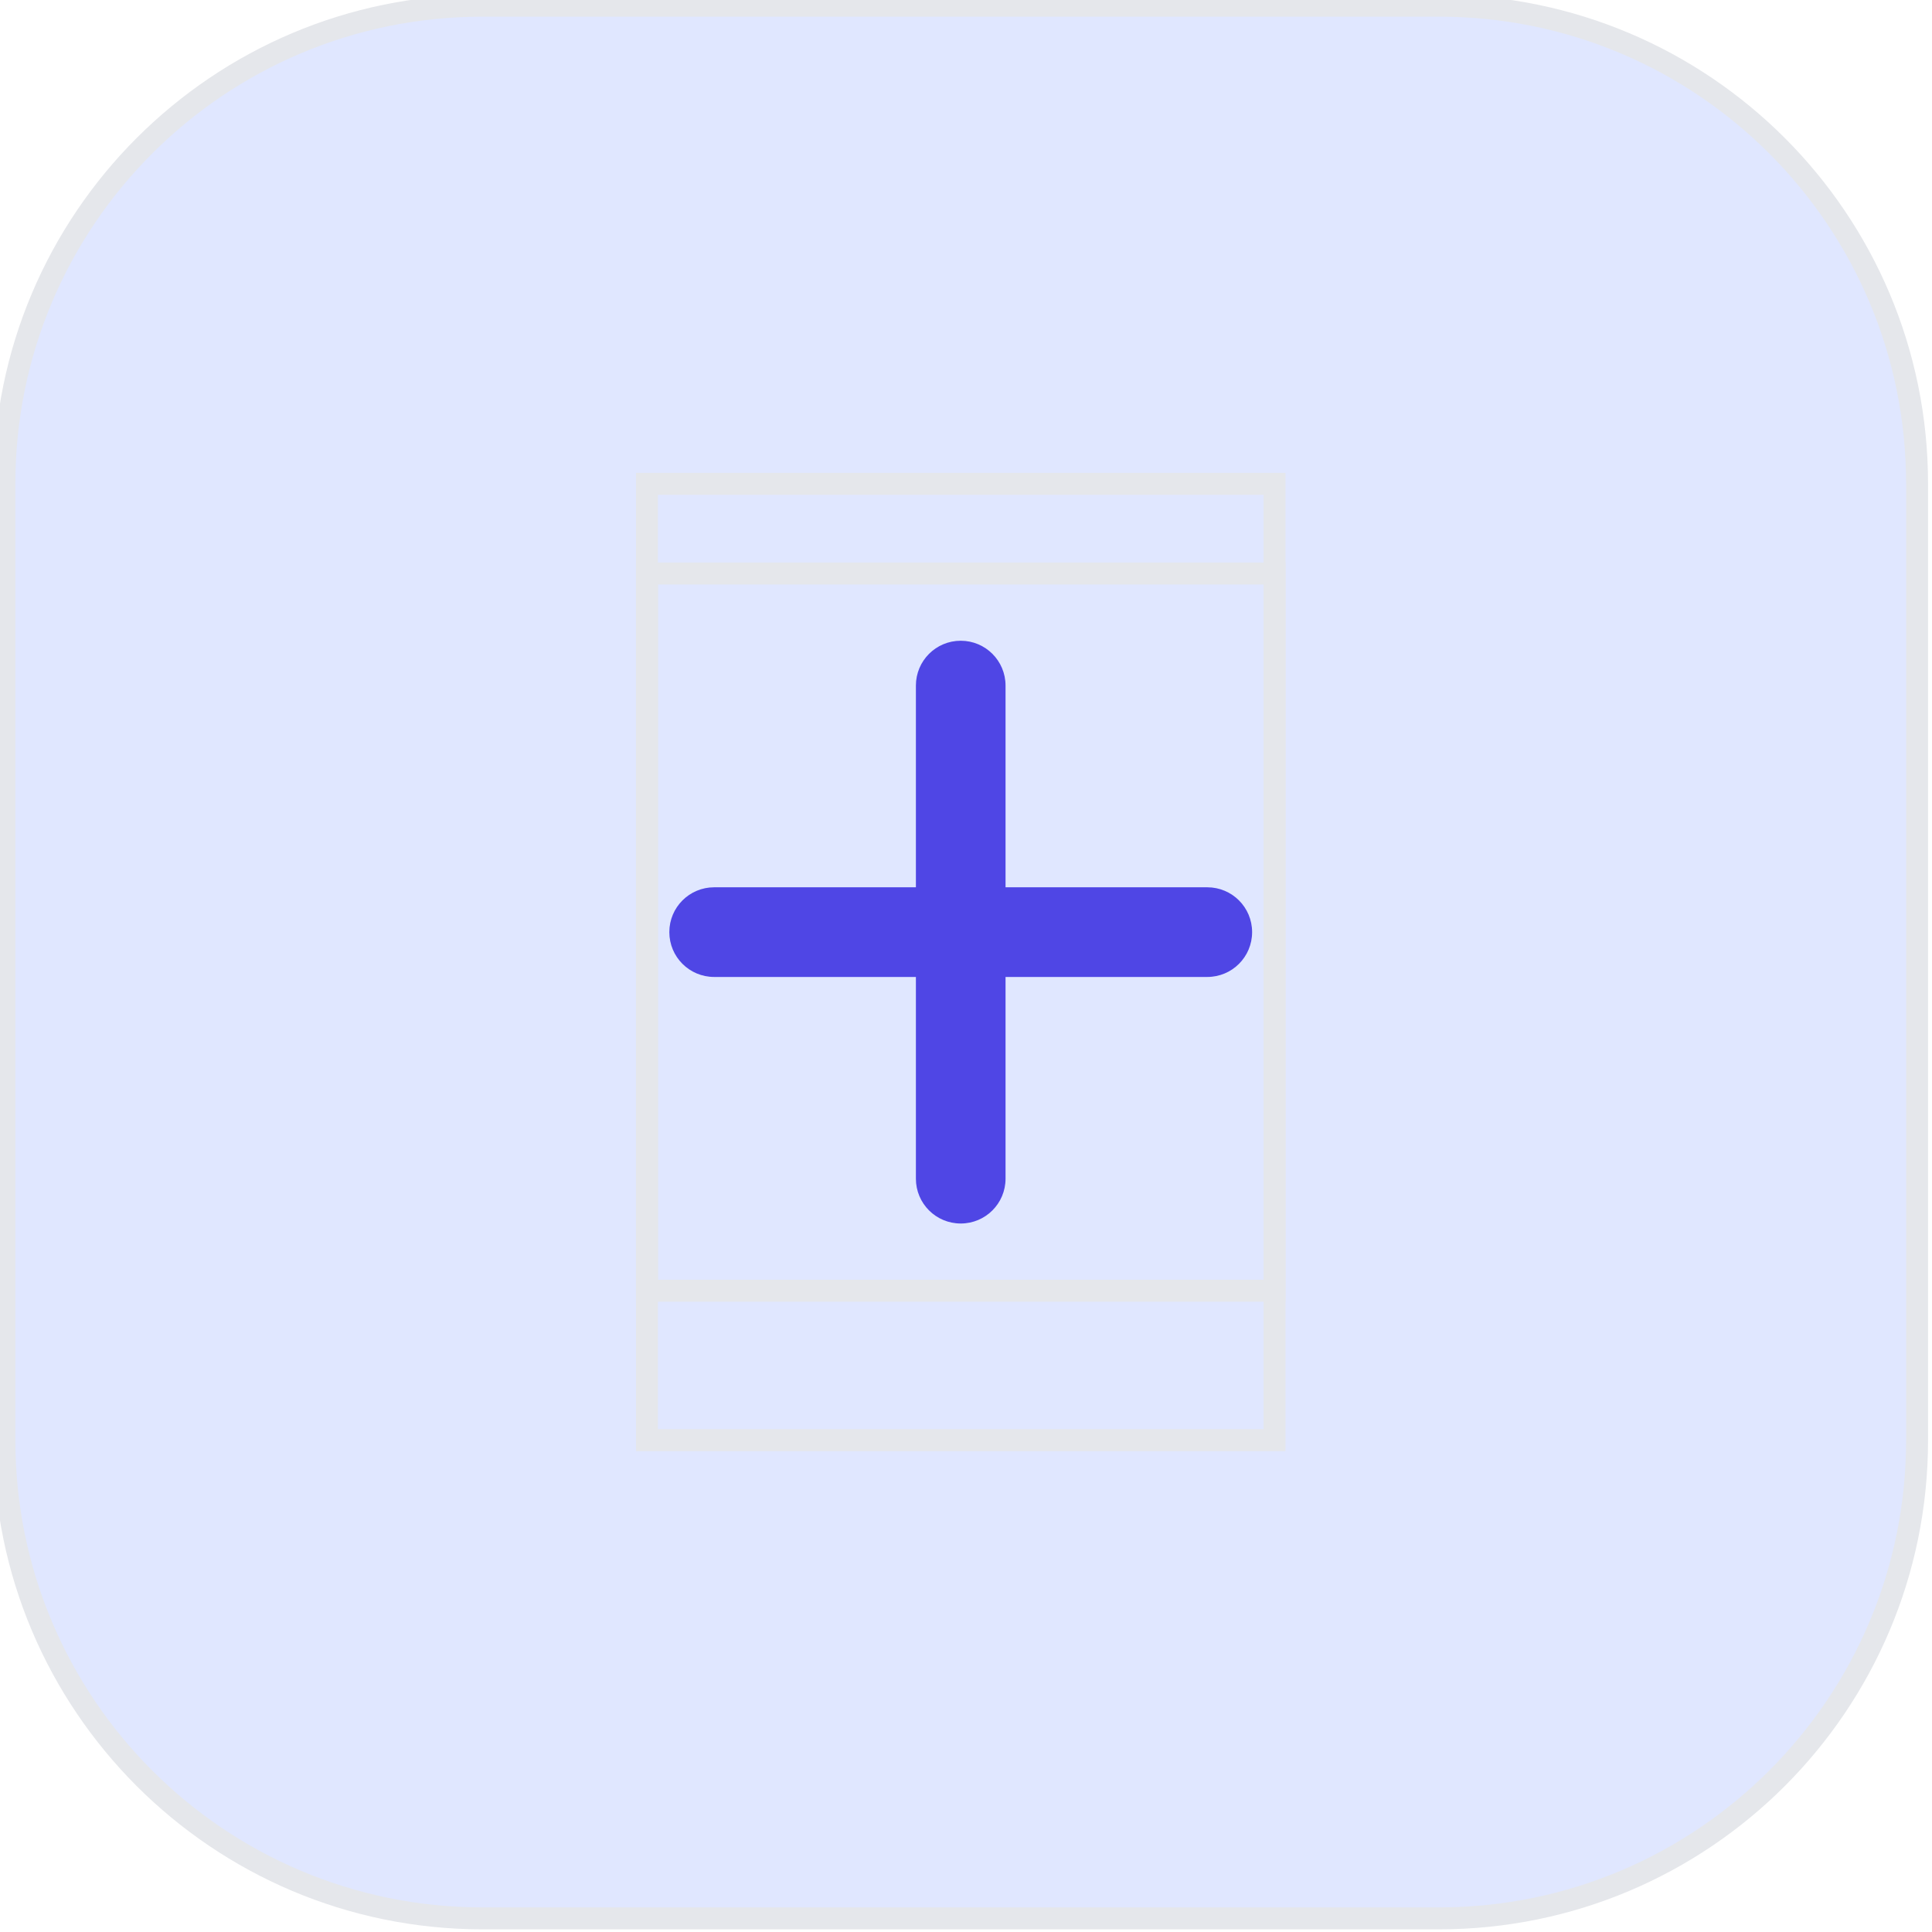 <svg width="88" height="88" viewBox="0 0 88 88" fill="none" xmlns="http://www.w3.org/2000/svg">
<path d="M65.54 0.259C77.569 0.259 87.32 10.01 87.32 22.039V65.599C87.32 77.627 77.569 87.379 65.54 87.379H21.98C9.952 87.379 0.2 77.627 0.2 65.599V22.039C0.2 10.01 9.952 0.259 21.98 0.259H65.54Z" fill="#E0E7FF"/>
<path d="M65.54 0.259C77.569 0.259 87.32 10.01 87.32 22.039V65.599C87.32 77.627 77.569 87.379 65.54 87.379H21.98C9.952 87.379 0.2 77.627 0.2 65.599V22.039C0.2 10.01 9.952 0.259 21.98 0.259H65.54Z" stroke="#E5E7EB"/>
<path d="M58.053 65.598H29.467V22.039H58.053V65.598Z" stroke="#E5E7EB"/>
<path d="M58.053 58.792H29.467V26.123H58.053V58.792Z" stroke="#E5E7EB"/>
<path d="M45.801 31.227C45.801 30.098 44.889 29.185 43.76 29.185C42.63 29.185 41.718 30.098 41.718 31.227V40.415H32.529C31.4 40.415 30.487 41.328 30.487 42.457C30.487 43.587 31.4 44.499 32.529 44.499H41.718V53.688C41.718 54.817 42.63 55.729 43.76 55.729C44.889 55.729 45.801 54.817 45.801 53.688V44.499H54.99C56.119 44.499 57.032 43.587 57.032 42.457C57.032 41.328 56.119 40.415 54.99 40.415H45.801V31.227Z" fill="#4F46E5"/>
</svg>
